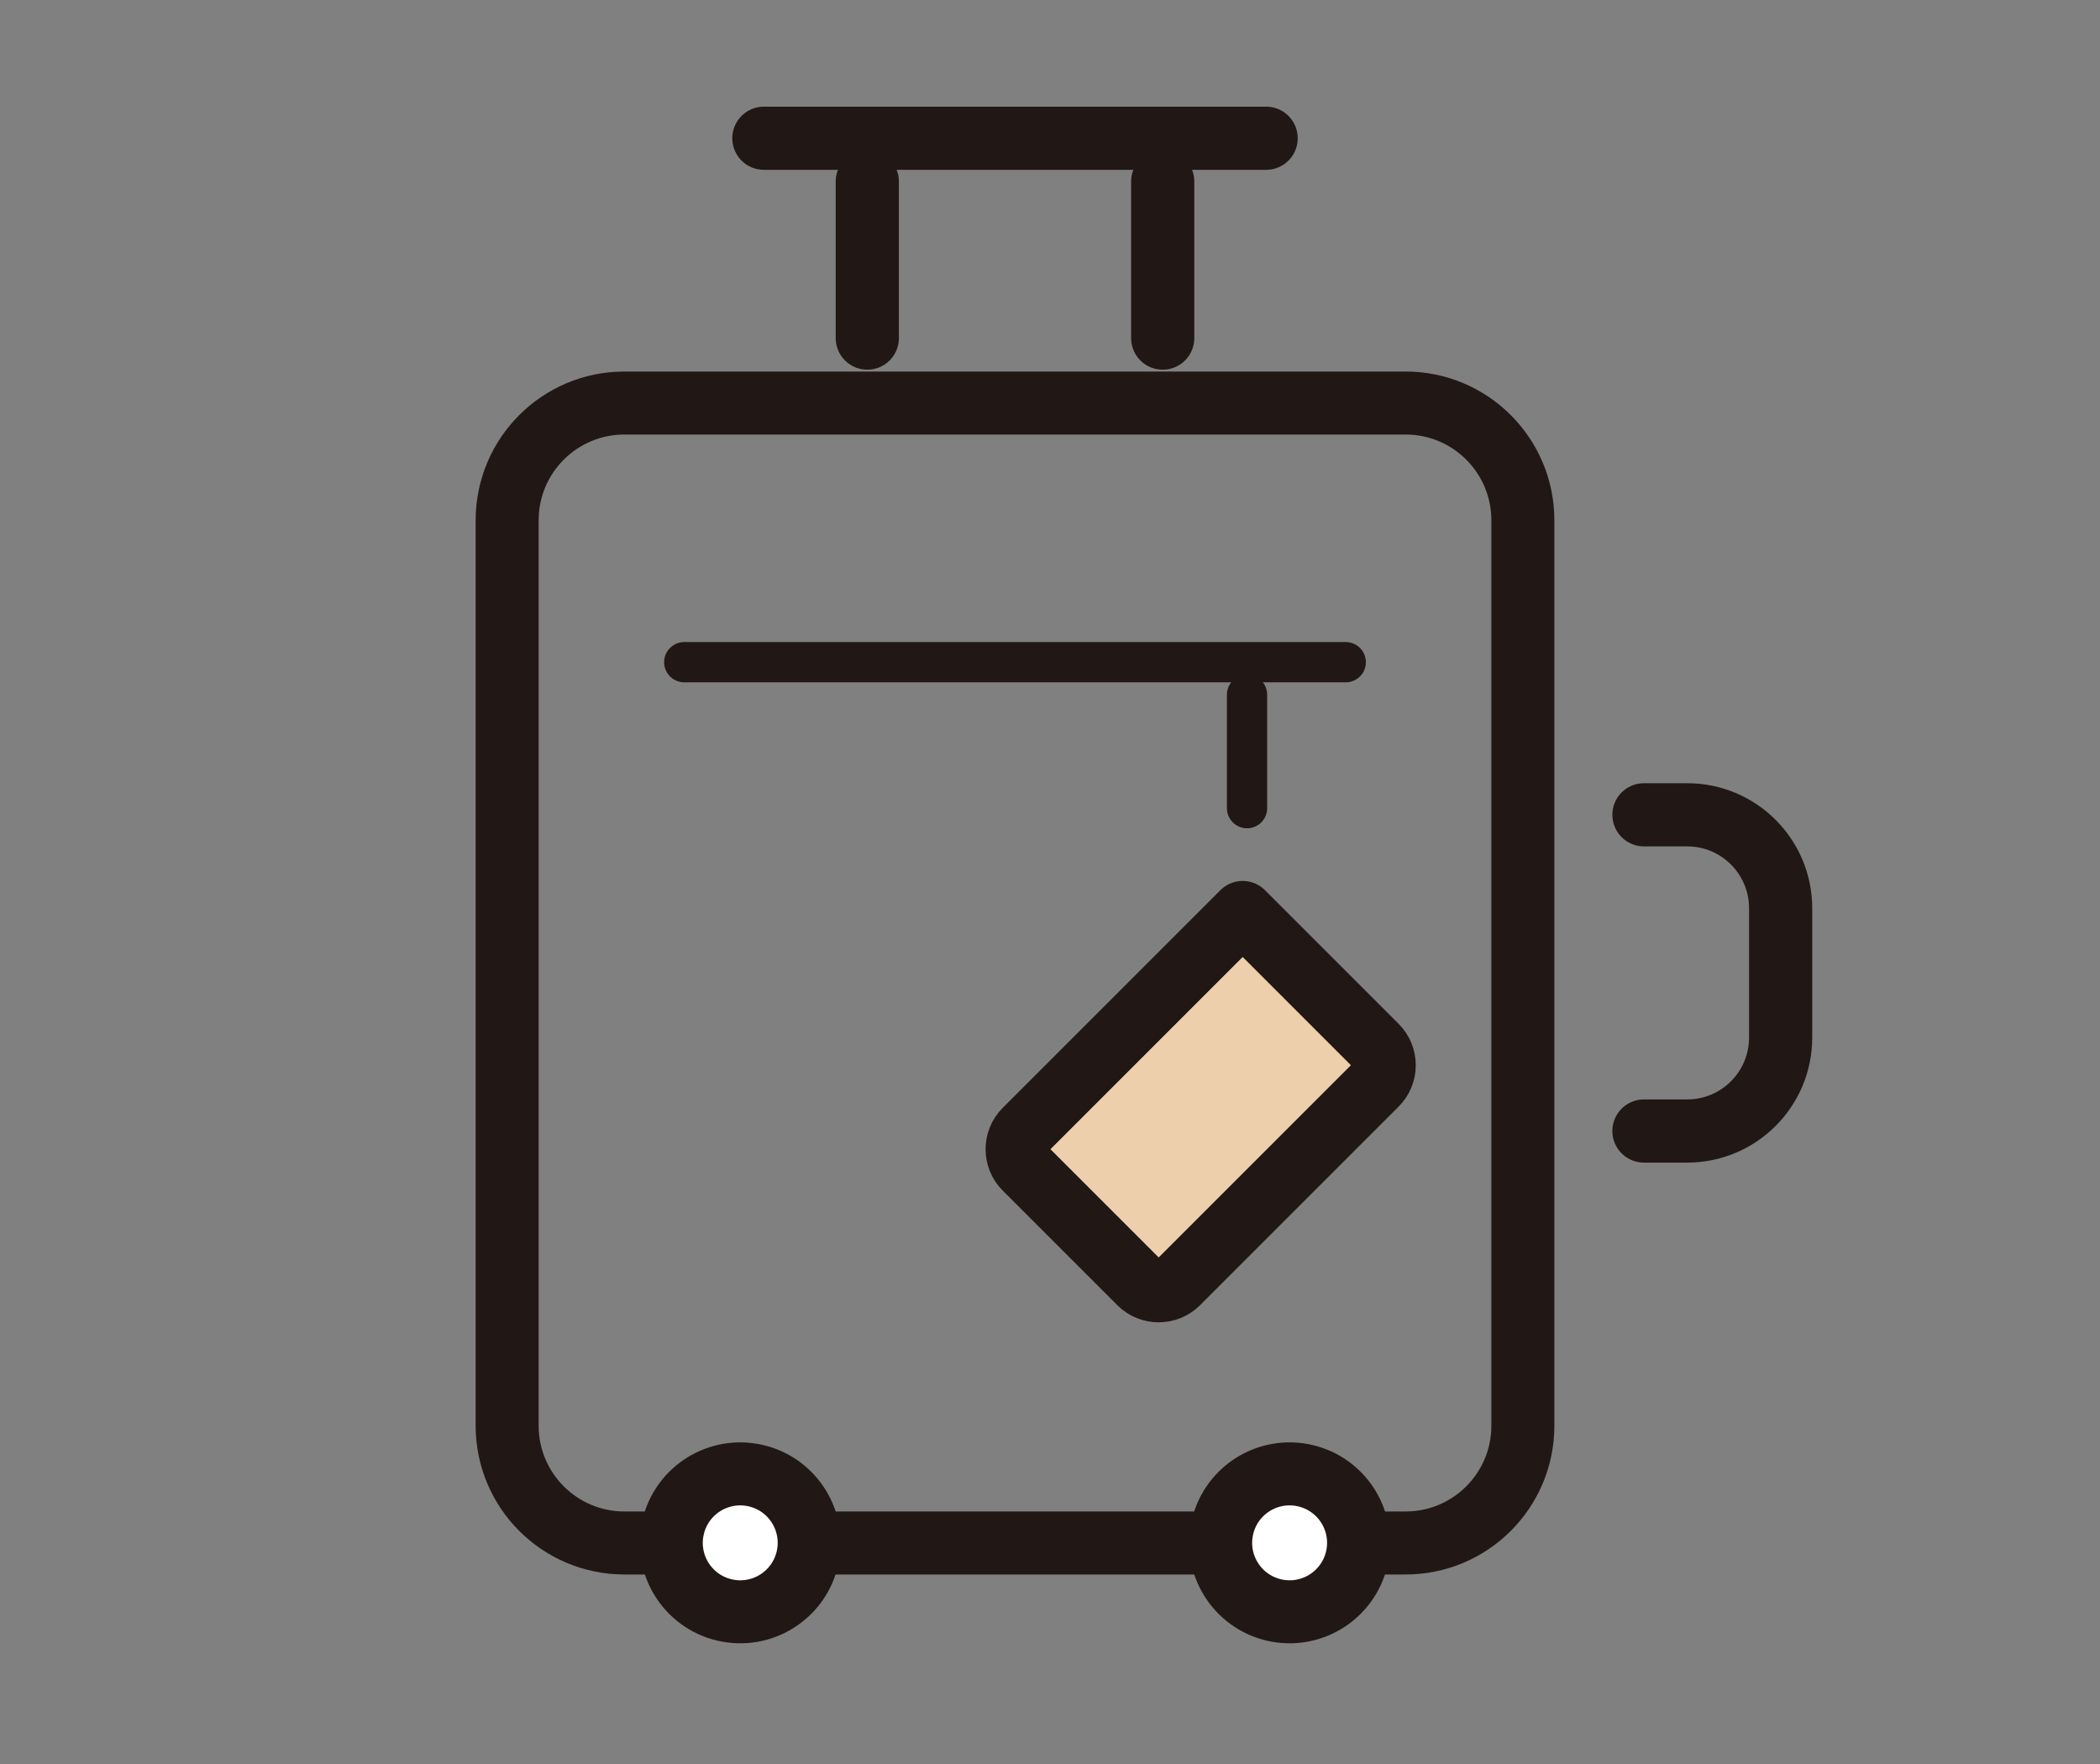 <svg width="100" height="84" viewBox="0 0 100 84" fill="none" xmlns="http://www.w3.org/2000/svg">
<rect x="0" y="0" width="100" height="84" fill="#808080" stroke="none"/>
<path d="M66.933 19.192H29.733C26.65 19.192 24.15 21.692 24.15 24.775V67.892C24.15 70.975 26.65 73.475 29.733 73.475H66.933C70.017 73.475 72.517 70.975 72.517 67.892V24.775C72.517 21.692 70.017 19.192 66.933 19.192Z" stroke="#211715" stroke-width="3" stroke-linecap="round" stroke-linejoin="round"/>
<path d="M36.375 6.583H60.292" stroke="#211715" stroke-width="3.008" stroke-linecap="round" stroke-linejoin="round"/>
<path d="M41.3 8.642V16.1" stroke="#211715" stroke-width="3.008" stroke-linecap="round" stroke-linejoin="round"/>
<path d="M55.367 8.642V16.1" stroke="#211715" stroke-width="3.008" stroke-linecap="round" stroke-linejoin="round"/>
<path d="M32.583 31.533H64.083" stroke="#211715" stroke-width="1.917" stroke-linecap="round" stroke-linejoin="round"/>
<path d="M59.383 33.084V38.483" stroke="#211715" stroke-width="1.917" stroke-linecap="round" stroke-linejoin="round"/>
<path d="M65.542 51.633L56.083 61.092C55.583 61.592 54.767 61.592 54.267 61.092L48.808 55.633C48.308 55.133 48.308 54.317 48.808 53.817L59.175 43.45L65.542 49.817C66.042 50.317 66.042 51.133 65.542 51.633Z" fill="#EECFAB" stroke="#211715" stroke-width="3" stroke-linecap="round" stroke-linejoin="round"/>
<path d="M78.283 53.858H80.342C82.8 53.858 84.792 51.867 84.792 49.408V43.25C84.792 40.791 82.8 38.8 80.342 38.8H78.283" stroke="#211715" stroke-width="3.008" stroke-linecap="round" stroke-linejoin="round"/>
<path d="M38.445 74.223C38.861 72.458 37.769 70.69 36.004 70.273C34.239 69.857 32.47 70.95 32.054 72.715C31.637 74.48 32.73 76.248 34.495 76.664C36.26 77.081 38.028 75.988 38.445 74.223Z" fill="white" stroke="#211715" stroke-width="3" stroke-linecap="round" stroke-linejoin="round"/>
<path d="M64.606 74.223C65.022 72.458 63.929 70.689 62.164 70.273C60.399 69.856 58.631 70.949 58.215 72.714C57.798 74.479 58.891 76.247 60.656 76.664C62.421 77.08 64.189 75.987 64.606 74.223Z" fill="white" stroke="#211715" stroke-width="3" stroke-linecap="round" stroke-linejoin="round"/>
</svg>
